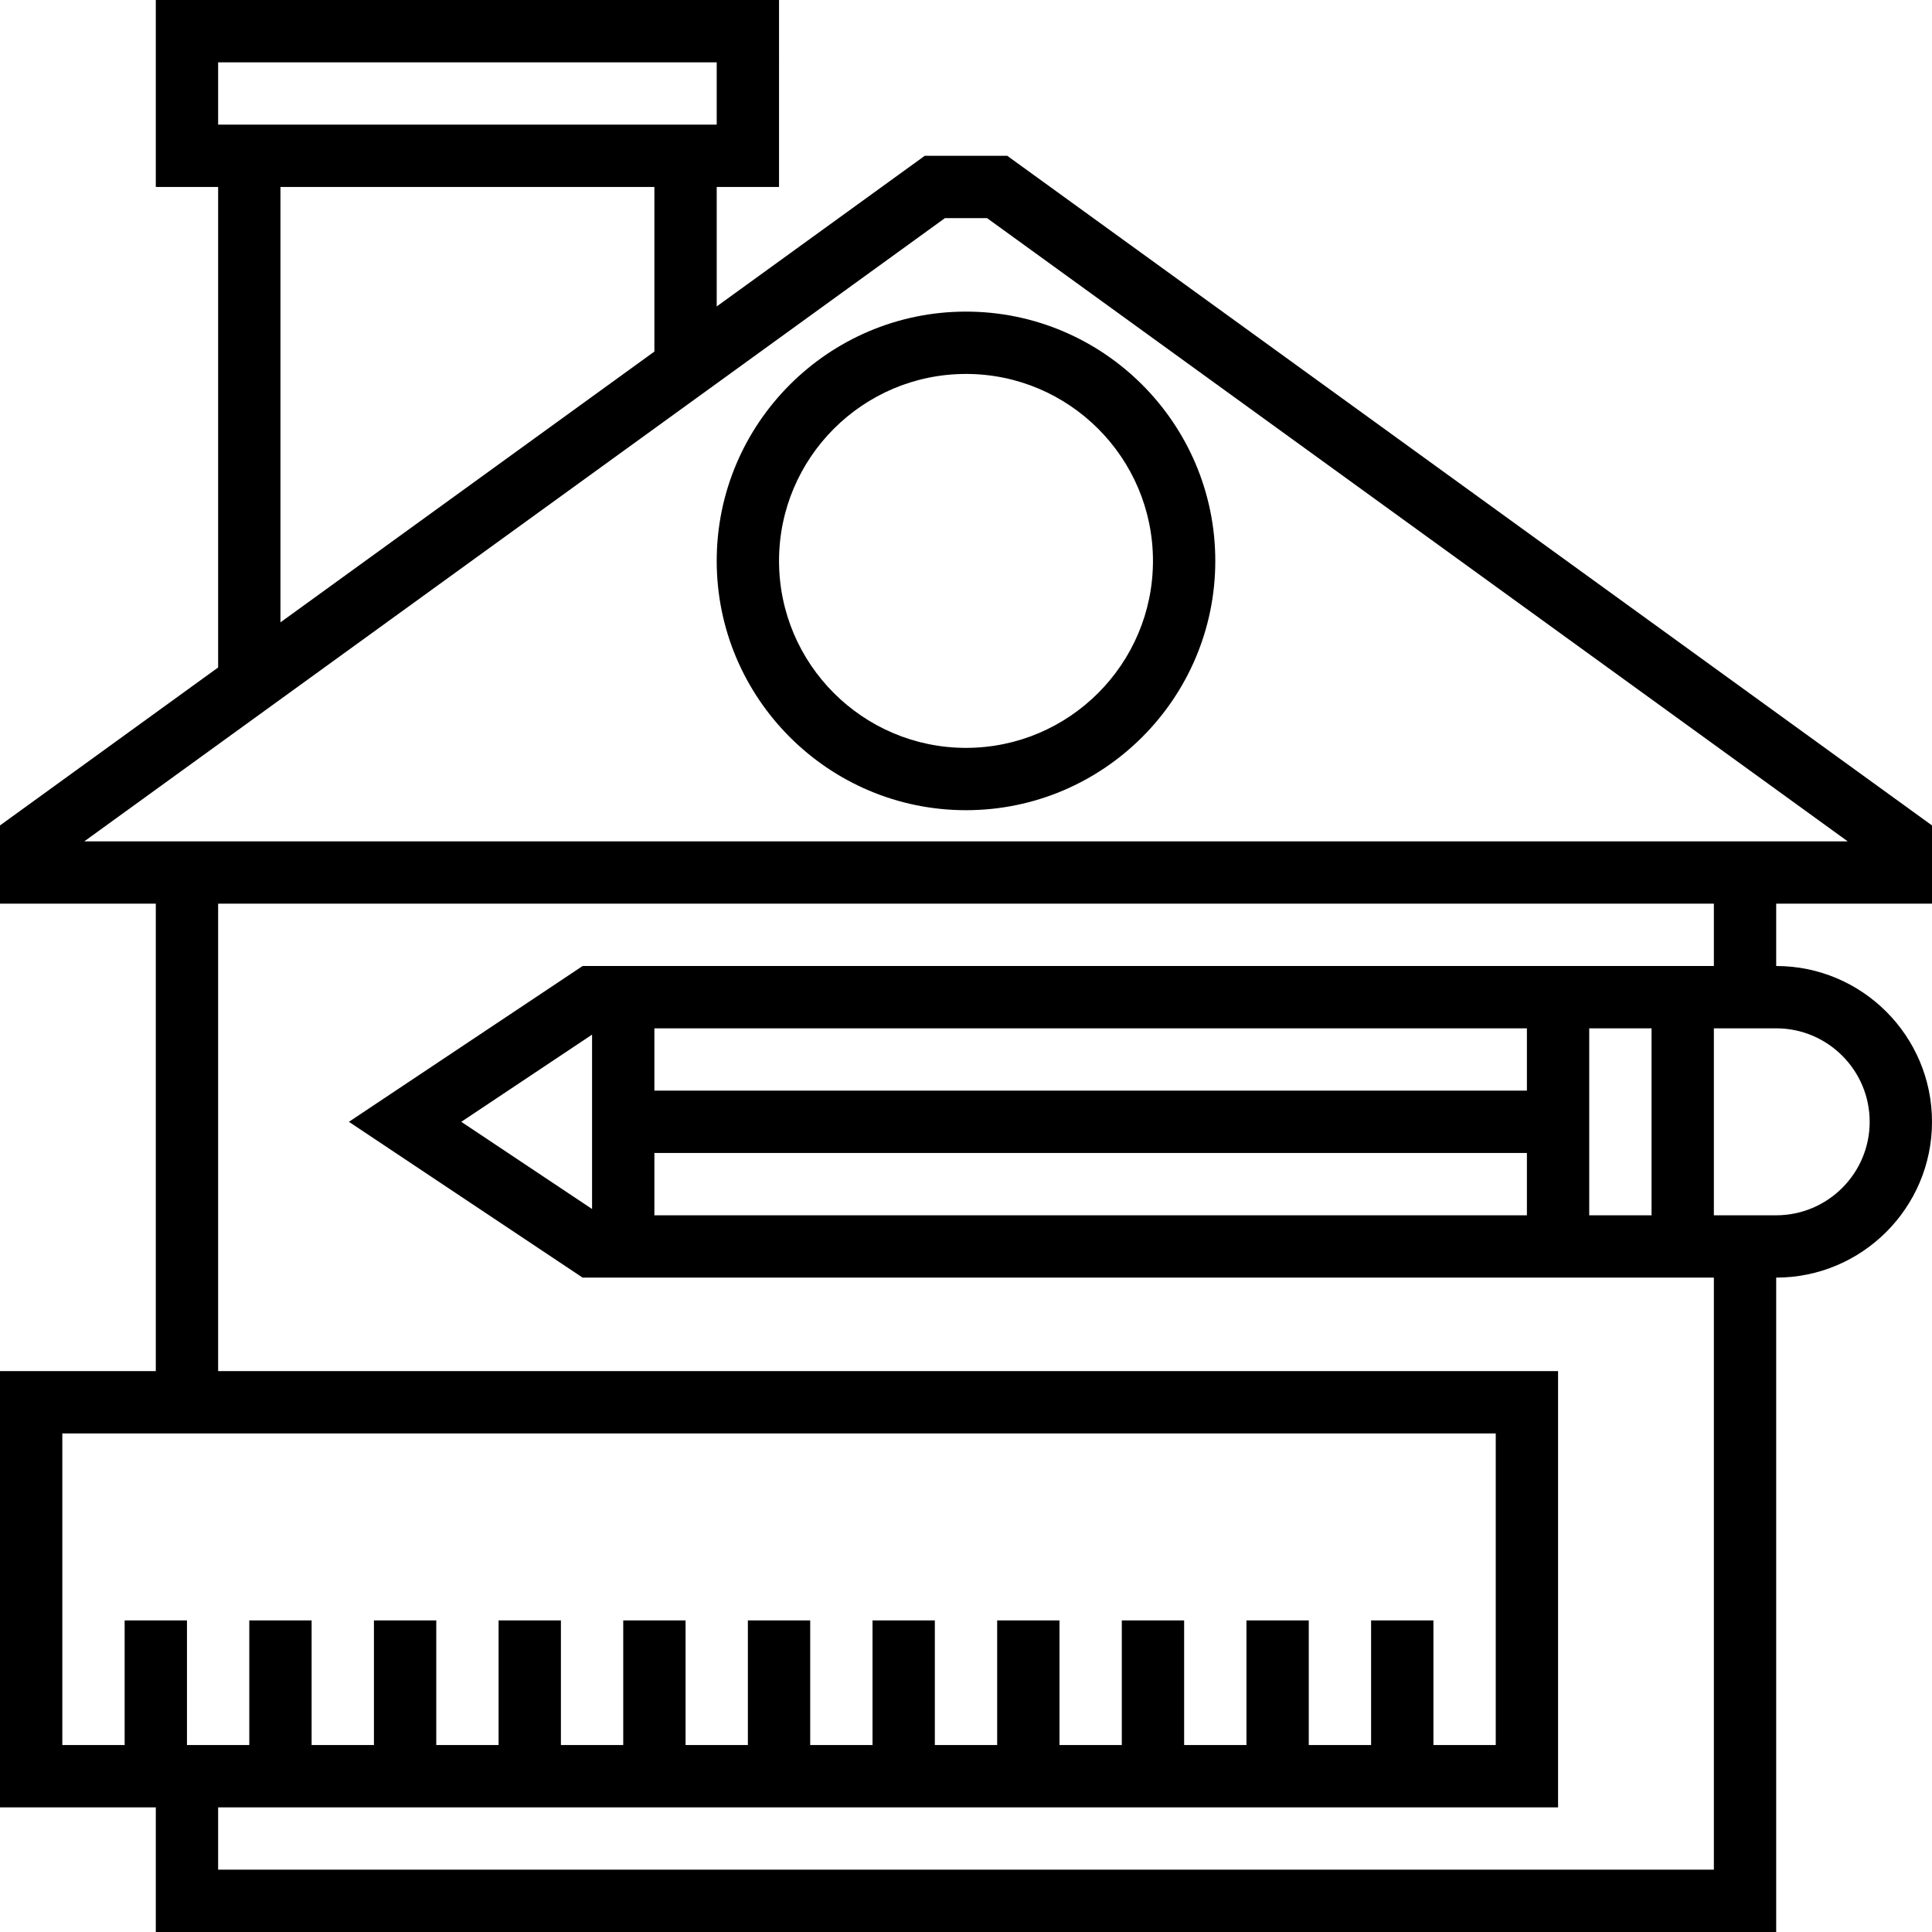 <svg xmlns="http://www.w3.org/2000/svg" xmlns:xlink="http://www.w3.org/1999/xlink" fill="#000000" height="800px" width="800px" id="Layer_1" viewBox="0 0 496 496" xml:space="preserve"><g>	<g>		<g>			<path d="M496,232v-20.088L258.592,40h-21.184L184,78.672V48h16V0H40v48h16v123.36L0,211.912V232h40v120H0v112h40v32h416V328    c22.056,0,40-17.944,40-40c0-22.056-17.944-40-40-40v-16H496z M56,16h128v16H56V16z M168,48v42.256l-96,69.52V48H168z M32,416v32    H16v-80h368v80h-16v-32h-16v32h-16v-32h-16v32h-16v-32h-16v32h-16v-32h-16v32h-16v-32h-16v32h-16v-32h-16v32h-16v-32h-16v32h-16    v-32h-16v32h-16v-32H96v32H80v-32H64v32H48v-32H32z M440,480H56v-16h344V352H56V232h384v16H149.576l-60,40l60,40H440V480z     M424,264v48h-16v-48H424z M168,280v-16h224v16H168z M392,296v16H168v-16H392z M152,265.616v44.768L118.424,288L152,265.616z     M480,288c0,13.232-10.768,24-24,24h-16v-48h16C469.232,264,480,274.768,480,288z M448,216h-8H56h-8H21.64L242.592,56h10.816    L474.36,216H448z"></path>			<path d="M248,80c-35.288,0-64,28.712-64,64c0,35.288,28.712,64,64,64c35.288,0,64-28.712,64-64C312,108.712,283.288,80,248,80z     M248,192c-26.472,0-48-21.528-48-48s21.528-48,48-48s48,21.528,48,48S274.472,192,248,192z"></path>		</g>	</g></g></svg>
